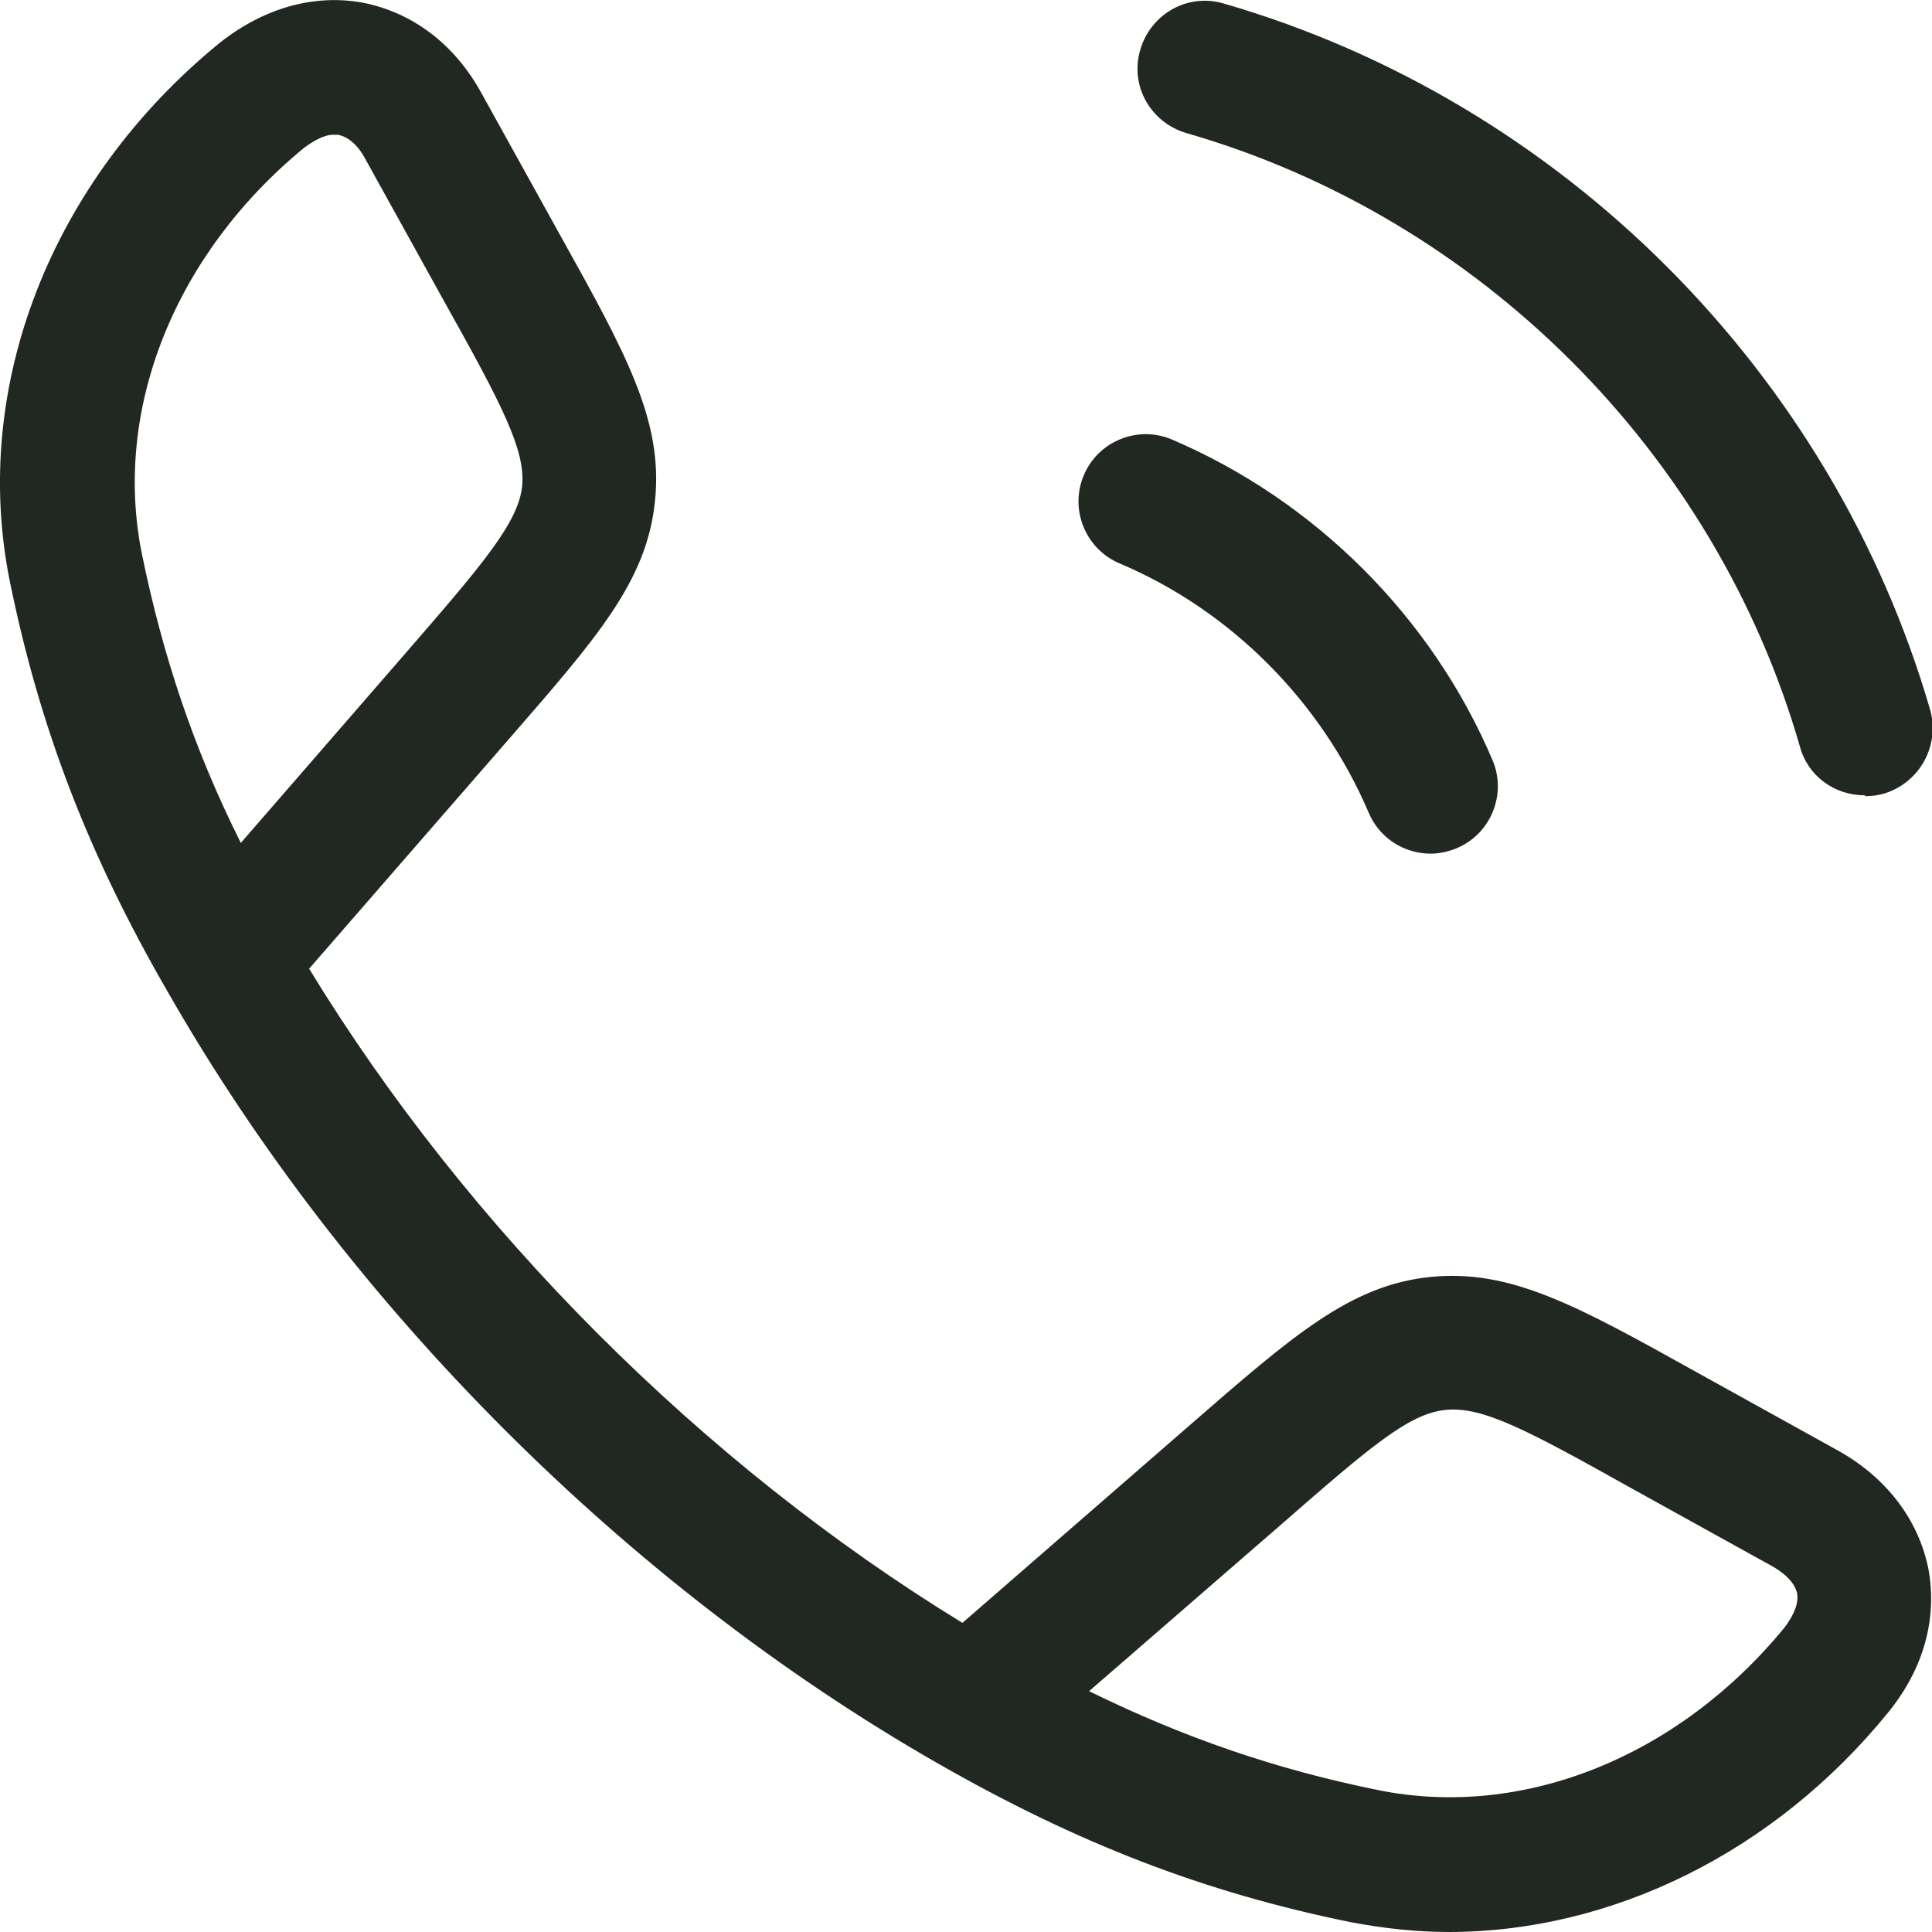 <svg width="20" height="20" viewBox="0 0 20 20" fill="none" xmlns="http://www.w3.org/2000/svg">
<g clip-path="url(#clip0_10_222)">
<path d="M15.005 20C14.661 20 14.326 19.963 13.981 19.898C12.474 19.591 11.163 19.088 9.702 18.251C6.484 16.409 3.591 13.507 1.749 10.289C0.912 8.847 0.409 7.526 0.102 6.019C-0.307 4 0.53 1.87 2.27 0.447C2.726 0.084 3.247 -0.065 3.758 0.028C4.27 0.13 4.707 0.456 4.986 0.968L5.795 2.428C6.484 3.665 6.865 4.354 6.781 5.181C6.698 6.019 6.177 6.605 5.247 7.675L3.2 10.028C4.846 12.726 7.274 15.154 9.963 16.8L12.316 14.754C13.386 13.823 13.981 13.302 14.809 13.219C15.637 13.135 16.326 13.516 17.563 14.205L19.023 15.014C19.526 15.293 19.86 15.73 19.963 16.242C20.056 16.754 19.916 17.274 19.544 17.73C18.363 19.181 16.679 20 14.995 20H15.005ZM11.274 17.507C12.261 17.991 13.209 18.316 14.261 18.53C15.767 18.837 17.377 18.186 18.474 16.847C18.53 16.772 18.623 16.633 18.605 16.502C18.586 16.4 18.502 16.307 18.363 16.223L16.902 15.414C15.805 14.8 15.349 14.558 14.967 14.595C14.586 14.633 14.195 14.967 13.246 15.796L11.274 17.507ZM3.451 1.395C3.34 1.395 3.219 1.479 3.153 1.526C1.814 2.623 1.163 4.233 1.47 5.74C1.684 6.782 2 7.74 2.493 8.726L4.205 6.754C5.005 5.833 5.367 5.405 5.405 5.033C5.442 4.661 5.2 4.195 4.586 3.098L3.777 1.637C3.702 1.498 3.6 1.414 3.498 1.395C3.479 1.395 3.47 1.395 3.451 1.395Z" fill="#212721"/>
<path d="M14.809 8.837C14.54 8.837 14.279 8.679 14.167 8.409C13.674 7.256 12.735 6.316 11.591 5.833C11.237 5.684 11.07 5.274 11.219 4.921C11.367 4.567 11.777 4.4 12.13 4.549C13.609 5.181 14.819 6.381 15.451 7.87C15.6 8.223 15.433 8.633 15.079 8.781C14.986 8.819 14.893 8.837 14.809 8.837ZM19.302 8.233C18.995 8.233 18.716 8.037 18.633 7.73C17.758 4.688 15.321 2.251 12.279 1.377C11.907 1.265 11.693 0.884 11.805 0.512C11.916 0.14 12.298 -0.074 12.67 0.037C16.167 1.051 18.967 3.851 19.981 7.349C20.084 7.721 19.87 8.102 19.507 8.214C19.442 8.233 19.377 8.242 19.312 8.242L19.302 8.233Z" fill="#212721"/>
</g>
<defs>
<clipPath id="clip0_10_222">
<rect width="20" height="20" fill="white"/>
</clipPath>
</defs>
</svg>
